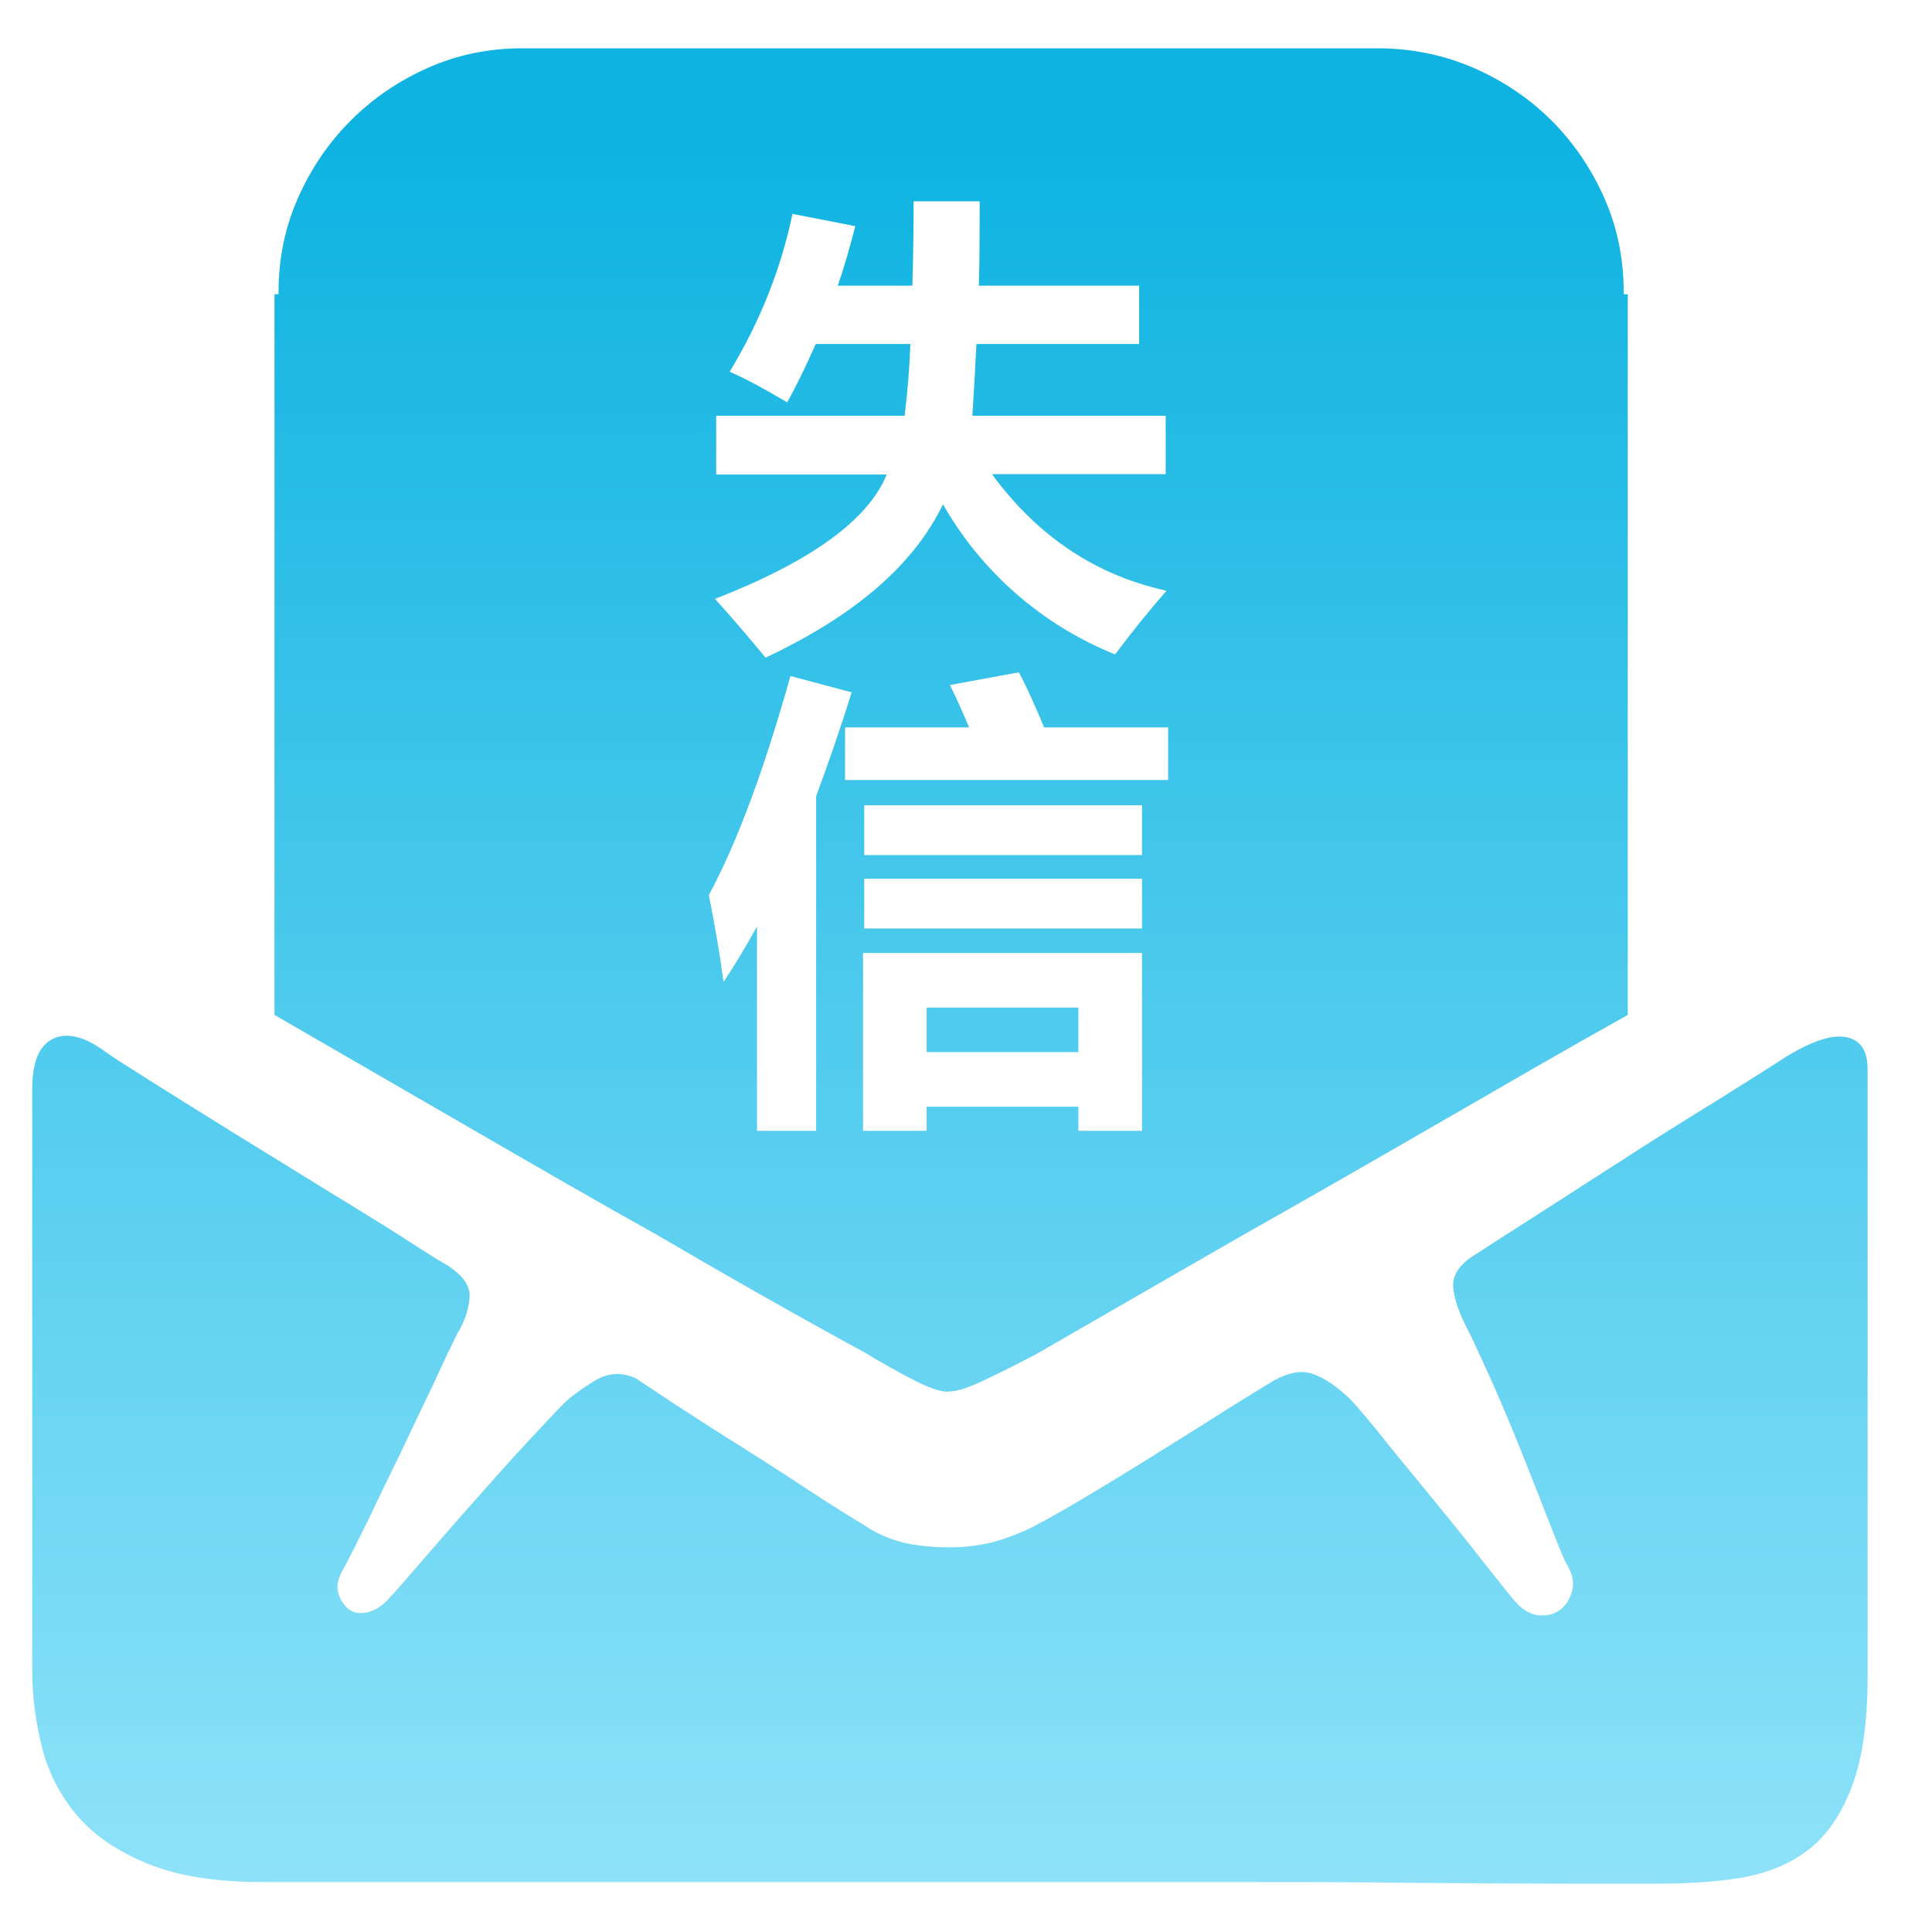<svg xmlns="http://www.w3.org/2000/svg" xmlns:xlink="http://www.w3.org/1999/xlink" fill="none" version="1.1" width="40" height="40" viewBox="0 0 40 40"><defs><clipPath id="master_svg0_32_67049"><rect x="0" y="0" width="40" height="40" rx="0"/></clipPath><linearGradient x1="0.5" y1="0" x2="0.5" y2="1" id="master_svg1_28_43496"><stop offset="4.286%" stop-color="#0EB3E1" stop-opacity="1"/><stop offset="100%" stop-color="#8DE2F9" stop-opacity="1"/></linearGradient></defs><g clip-path="url(#master_svg0_32_67049)"><g><path d="M33.617,6.092L33.617,6.05C33.617,5.349,33.482,4.699,33.212,4.091C32.941,3.483,32.578,2.951,32.122,2.495C31.666,2.039,31.126,1.676,30.509,1.405C29.885,1.135,29.217,1,28.517,1L10.817,1C10.116,1,9.466,1.135,8.858,1.405C8.25,1.676,7.718,2.039,7.262,2.495C6.806,2.951,6.443,3.483,6.173,4.091C5.902,4.699,5.767,5.349,5.767,6.05L5.767,6.092L5.683,6.092L5.683,21.013C6.899,21.714,8.208,22.474,9.626,23.293C11.045,24.113,12.371,24.881,13.612,25.573C15.039,26.409,16.466,27.22,17.893,27.997C18.299,28.242,18.662,28.445,18.983,28.605C19.304,28.765,19.532,28.833,19.667,28.808C19.827,28.808,20.106,28.715,20.494,28.52C20.883,28.335,21.204,28.166,21.449,28.039C22.85,27.229,24.277,26.409,25.73,25.573C26.971,24.872,28.297,24.113,29.716,23.293C31.134,22.474,32.46,21.706,33.701,21.013L33.701,6.092L33.617,6.092ZM14.828,9.824L14.828,8.608L18.729,8.608C18.789,8.119,18.831,7.62,18.848,7.122L16.889,7.122C16.703,7.544,16.509,7.95,16.297,8.33C15.816,8.043,15.419,7.832,15.107,7.696C15.74,6.649,16.171,5.56,16.407,4.428L17.708,4.682C17.598,5.112,17.48,5.526,17.345,5.915L18.89,5.915Q18.915,5.066,18.915,4.167L20.283,4.167C20.283,4.741,20.283,5.324,20.266,5.915L23.585,5.915L23.585,7.122L20.216,7.122C20.19,7.612,20.165,8.11,20.131,8.608L24.134,8.608L24.134,9.816L20.537,9.816C21.482,11.108,22.69,11.91,24.151,12.231C23.796,12.636,23.441,13.076,23.087,13.549C21.583,12.944,20.327,11.849,19.523,10.441C18.924,11.691,17.699,12.746,15.85,13.616C15.487,13.177,15.141,12.772,14.803,12.4C16.796,11.623,17.978,10.762,18.358,9.824L14.828,9.824ZM24.185,16.149L17.497,16.149L17.497,15.06L20.064,15.06C19.945,14.781,19.819,14.486,19.667,14.182L21.094,13.92C21.254,14.216,21.423,14.596,21.617,15.06L24.185,15.06L24.185,16.149ZM16.897,23.412L15.673,23.412L15.673,19.181C15.445,19.595,15.217,19.975,14.98,20.329C14.913,19.814,14.811,19.215,14.676,18.531C15.267,17.433,15.825,15.921,16.365,13.996L17.632,14.334C17.395,15.102,17.142,15.82,16.897,16.487L16.897,23.412ZM23.644,17.703L17.893,17.703L17.893,16.673L23.644,16.673L23.644,17.703ZM23.644,19.223L17.893,19.223L17.893,18.193L23.644,18.193L23.644,19.223ZM23.644,23.412L22.327,23.412L22.327,22.913L19.185,22.913L19.185,23.412L17.868,23.412L17.868,19.73L23.644,19.73L23.644,23.412ZM19.185,20.861L22.327,20.861L22.327,21.782L19.185,21.782L19.185,20.861ZM38.245,21.477C37.957,21.41,37.552,21.537,37.012,21.858C36.767,22.018,36.302,22.314,35.627,22.736C34.943,23.158,34.233,23.597,33.507,24.07L31.523,25.345C30.923,25.725,30.594,25.945,30.509,25.995C30.214,26.189,30.07,26.401,30.087,26.645C30.104,26.89,30.214,27.211,30.433,27.617C30.535,27.828,30.695,28.182,30.915,28.664C31.126,29.145,31.337,29.643,31.54,30.158C31.742,30.665,31.928,31.138,32.089,31.552C32.249,31.965,32.359,32.227,32.409,32.337C32.545,32.548,32.595,32.742,32.553,32.92C32.511,33.097,32.426,33.232,32.308,33.325C32.181,33.418,32.038,33.46,31.861,33.443C31.683,33.426,31.514,33.325,31.354,33.139C31.219,32.979,30.982,32.683,30.645,32.253C30.307,31.822,29.944,31.374,29.555,30.901C29.167,30.429,28.804,29.989,28.483,29.584C28.153,29.179,27.942,28.942,27.833,28.858C27.596,28.647,27.368,28.503,27.149,28.436C26.929,28.368,26.676,28.419,26.38,28.579C26.194,28.689,25.865,28.892,25.392,29.187C24.919,29.491,24.413,29.804,23.872,30.142C23.332,30.479,22.833,30.783,22.377,31.053C21.921,31.324,21.609,31.493,21.449,31.577C21.313,31.653,21.111,31.746,20.841,31.839C20.57,31.94,20.275,31.999,19.954,32.025C19.633,32.05,19.287,32.033,18.924,31.982C18.56,31.923,18.214,31.797,17.893,31.577C17.572,31.383,17.176,31.138,16.703,30.826C16.23,30.513,15.757,30.209,15.284,29.913C14.811,29.618,14.38,29.339,13.992,29.086C13.604,28.824,13.325,28.647,13.164,28.537C12.869,28.402,12.582,28.419,12.295,28.596C12.016,28.773,11.805,28.925,11.67,29.061C11.56,29.17,11.324,29.424,10.96,29.812C10.597,30.201,10.217,30.631,9.812,31.087C9.407,31.543,9.035,31.974,8.697,32.362C8.36,32.751,8.157,32.987,8.072,33.072C7.937,33.232,7.785,33.334,7.625,33.376C7.464,33.418,7.329,33.401,7.22,33.317C7.118,33.232,7.042,33.122,7,32.97C6.958,32.818,7.008,32.641,7.144,32.422C7.245,32.227,7.405,31.915,7.625,31.467C7.836,31.02,8.064,30.547,8.309,30.049C8.545,29.55,8.773,29.069,8.993,28.613C9.204,28.149,9.364,27.819,9.474,27.6C9.609,27.38,9.694,27.144,9.719,26.89C9.753,26.629,9.584,26.401,9.238,26.181C9.136,26.13,8.908,25.987,8.554,25.759C8.208,25.531,7.785,25.269,7.304,24.974C6.814,24.678,6.291,24.349,5.725,24.002C5.159,23.656,4.627,23.327,4.129,23.014C3.631,22.702,3.192,22.432,2.812,22.187C2.432,21.95,2.195,21.79,2.085,21.706C1.68,21.435,1.342,21.376,1.072,21.52C0.802,21.663,0.667,22.009,0.667,22.55L0.667,34.55C0.665,35.108,0.736,35.664,0.878,36.205C1.013,36.728,1.258,37.193,1.604,37.598C1.95,38.003,2.44,38.333,3.056,38.586C3.673,38.839,4.467,38.966,5.438,38.966L25.122,38.966C26.65,38.966,28.052,38.966,29.302,38.983C30.56,38.991,31.633,39,32.519,39L34.301,39C34.917,39,35.492,38.966,36.015,38.882C36.539,38.797,37.003,38.62,37.392,38.333C37.78,38.054,38.093,37.623,38.321,37.041C38.549,36.466,38.667,35.69,38.667,34.718L38.667,22.145C38.667,21.765,38.532,21.545,38.245,21.477Z" fill-rule="evenodd" fill="url(#master_svg1_28_43496)" fill-opacity="1"/></g></g></svg>